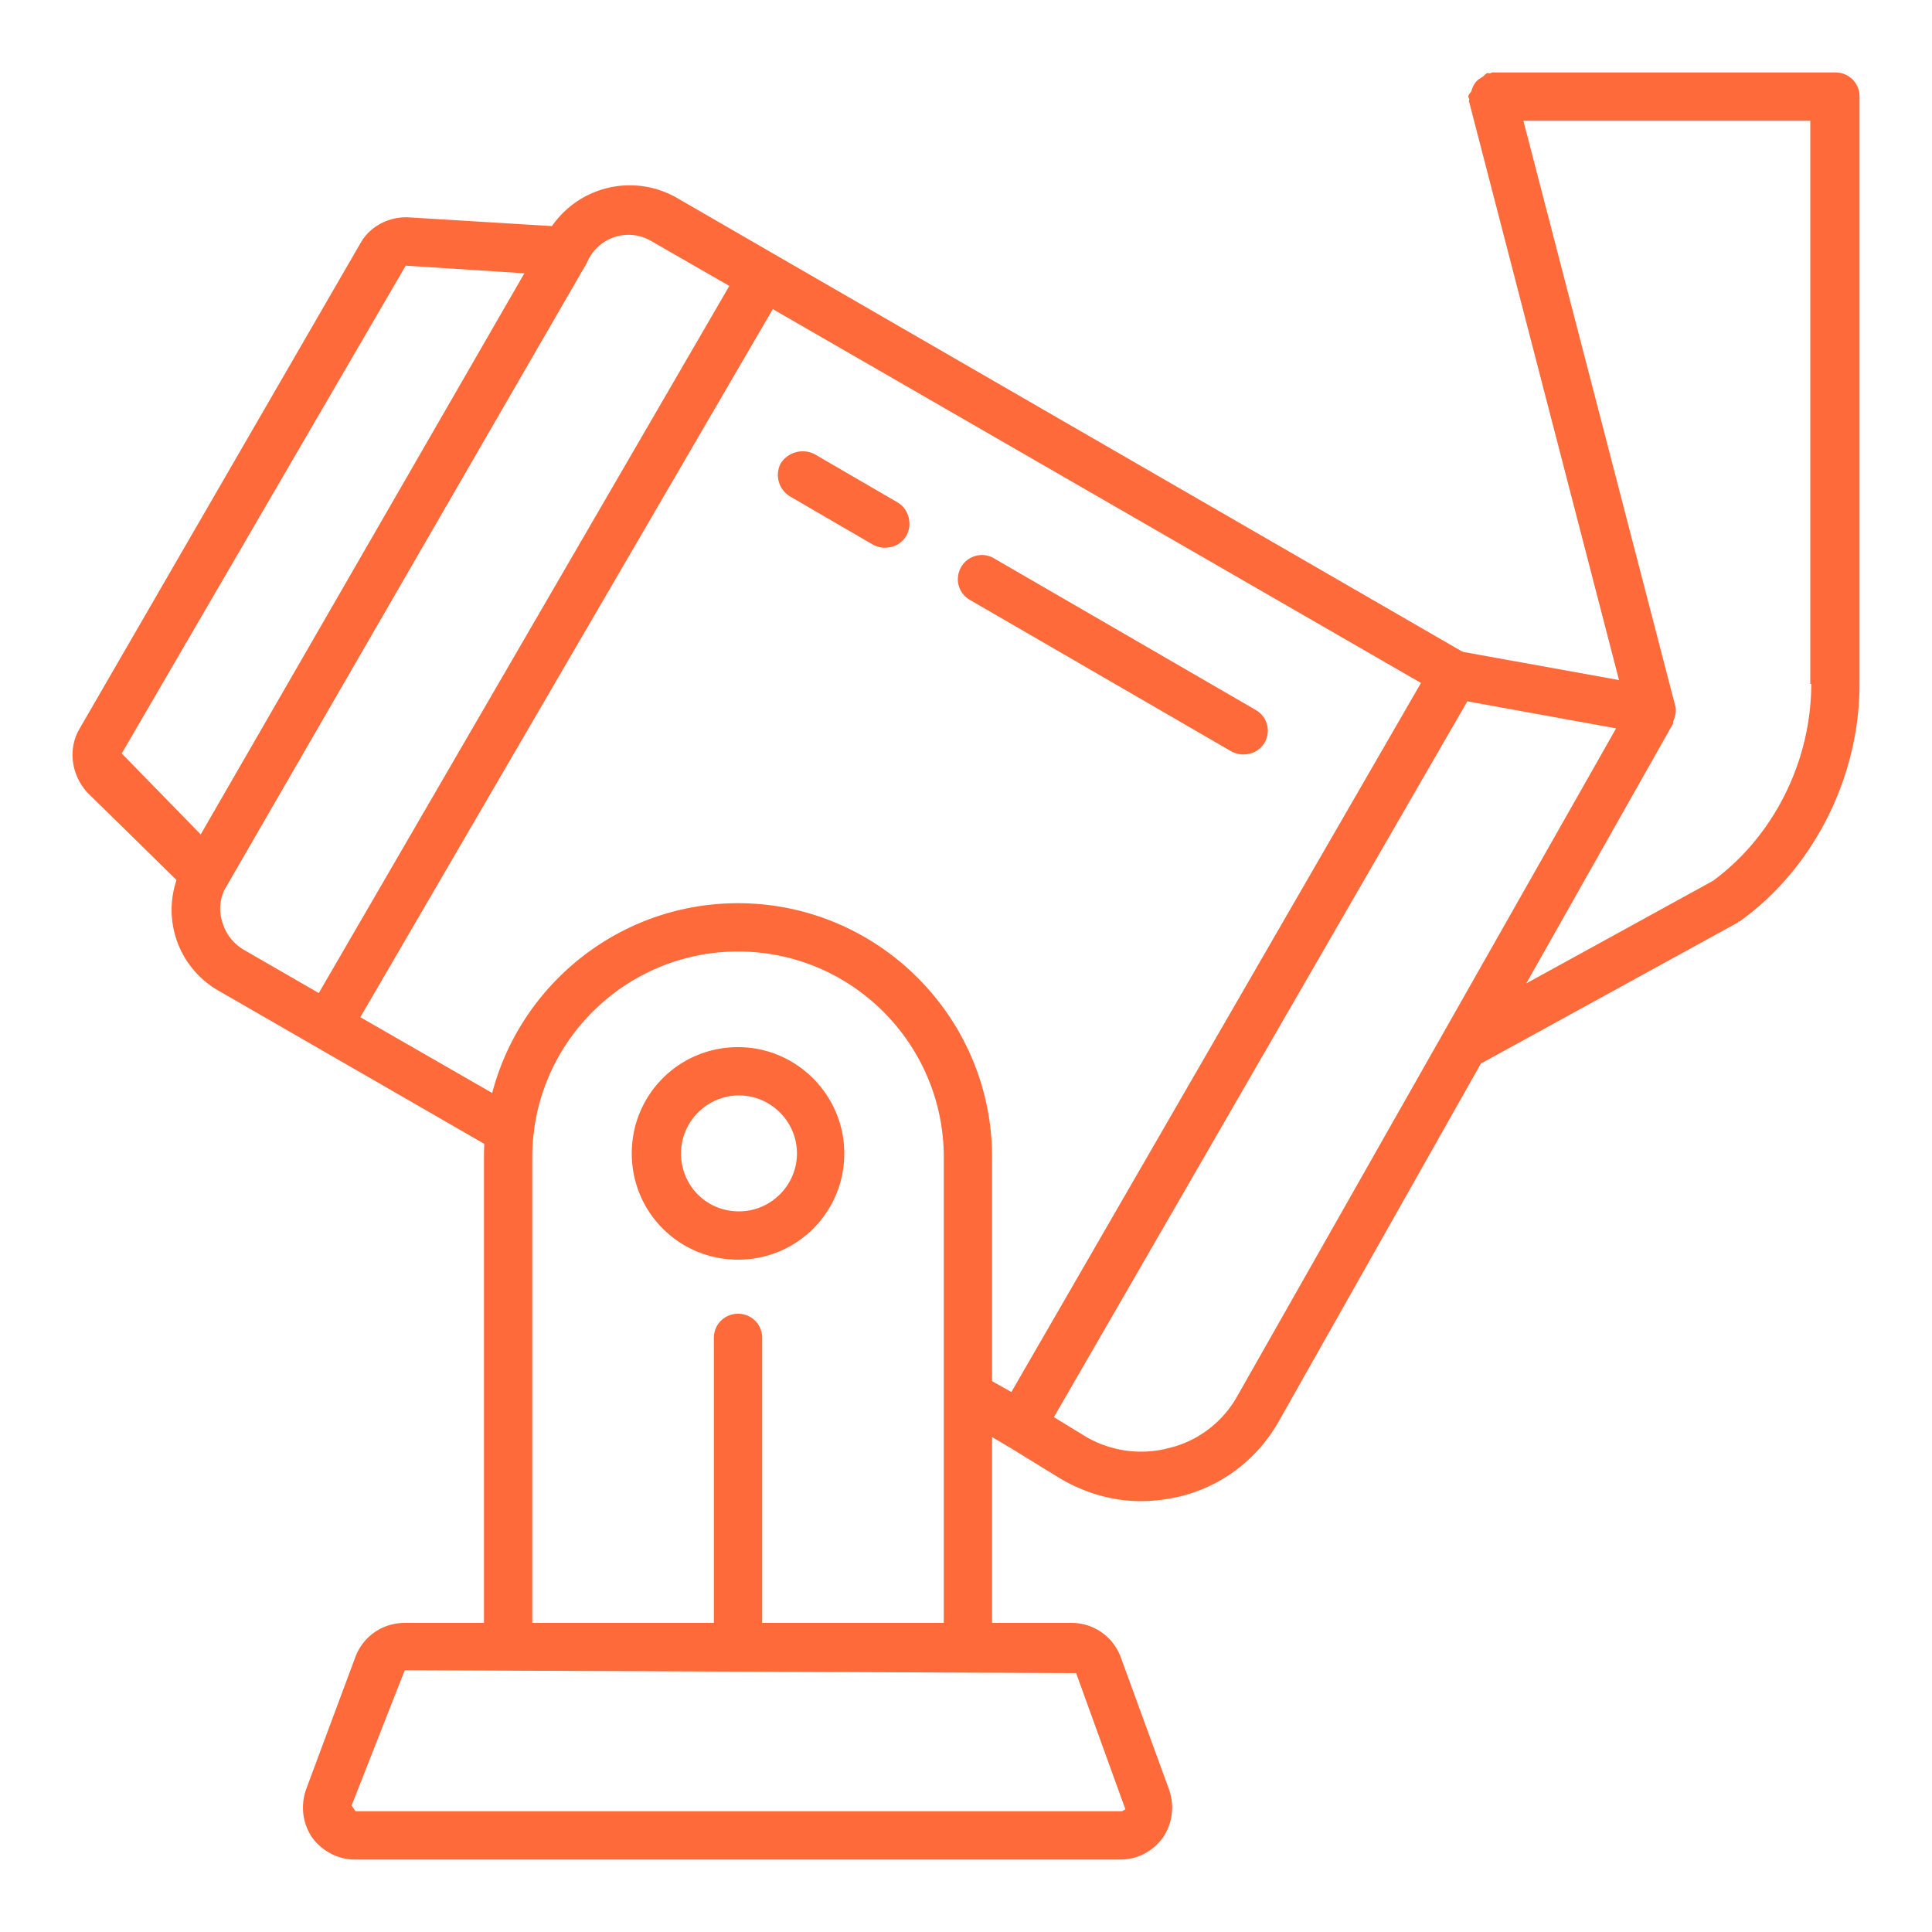 <svg fill="#FF6A3A" class="svg-icon"
     style="width: 1em;height: 1em;vertical-align: middle;overflow: hidden;" viewBox="0 0 1024 1024"
     version="1.1" xmlns="http://www.w3.org/2000/svg">
    <path d="M310.784 126.976a13.261 13.261 0 0 0-10.24-6.656l-83.968-5.12c-10.24-0.512-20.48 4.608-25.6 13.824L41.984 386.56c-6.144 10.752-4.096 24.576 4.608 33.792l53.248 52.224c2.56 2.56 5.632 3.584 9.216 3.584h1.536c4.096-0.512 7.168-3.072 9.216-6.144l190.976-330.24c2.048-4.096 2.56-8.704 0-12.8zM106.496 442.368l-41.984-43.008L215.04 140.8l63.488 4.096-172.032 297.472zM447.488 611.328c0-30.72-25.088-56.32-56.32-56.32s-56.32 25.088-56.32 56.32 25.088 56.32 56.32 56.32 56.32-25.088 56.32-56.32z m-86.528 0c0-16.896 13.824-30.72 30.72-30.72 16.896 0 30.72 13.824 30.72 30.72s-13.824 30.72-30.72 30.72c-17.408 0-30.72-13.824-30.72-30.72zM972.8 38.4h-181.76c-0.512 0-1.024 0.512-1.536 0.512-0.512 0-1.024-0.512-1.536 0-1.024 0.512-1.536 1.536-2.56 2.048-1.536 1.024-2.56 1.536-3.584 3.072-1.024 1.536-1.536 2.56-2.048 4.608-0.512 0.512-1.536 1.536-1.536 2.56 0 0.512 0.512 1.024 0.512 1.536 0 0.512-0.512 1.024 0 1.536l79.36 306.176-84.992-15.36c-5.12-1.024-10.752 1.536-13.312 6.144l-229.888 397.824c-3.584 6.144-1.536 13.824 4.096 17.408l26.624 16.384c13.312 8.192 28.672 12.8 44.032 12.8 7.168 0 14.336-1.024 20.992-2.56 22.528-5.632 40.96-19.968 52.224-39.936l107.008-189.44 136.192-74.752s0-0.512 0.512-0.512 0.512 0 1.024-0.512c38.912-28.16 62.976-76.288 62.976-125.44V51.2c0-7.168-5.632-12.8-12.8-12.8z m-316.928 701.44c-7.68 13.824-20.992 24.064-36.352 27.648-15.36 4.096-31.744 1.536-45.056-6.656l-15.872-9.728 219.136-379.392 78.848 14.336-200.704 353.792z m304.128-377.344c0 40.96-19.968 80.896-52.224 104.448l-98.816 54.272 77.824-137.728v-1.024c1.024-2.56 2.048-5.632 1.024-8.704l-80.384-309.76h152.064v298.496z"/>
    <path d="M593.92 878.08a27.802 27.802 0 0 0-26.112-17.92h-41.984v-246.784c0-74.24-60.416-134.656-134.656-134.656s-134.656 60.416-134.656 134.656v246.784h-41.984c-11.776 0-22.016 7.168-26.112 17.92l-26.112 70.144c-3.072 8.704-2.048 17.92 3.072 25.6 5.12 7.168 13.824 11.776 22.528 11.776h406.016c9.216 0 17.408-4.608 22.528-11.776 5.12-7.68 6.144-16.896 3.072-25.6l-25.6-70.144z m-311.808-264.704c0-60.416 49.152-109.056 109.056-109.056 60.416 0 109.056 49.152 109.056 109.056v246.784H403.968v-151.04c0-7.168-5.632-12.8-12.8-12.8s-12.8 5.632-12.8 12.8v151.04H282.112v-246.784z m312.32 346.624H188.416l-2.048-3.072 28.16-71.68 355.84 1.536 26.112 72.192c-1.024 0.512-1.536 1.024-2.048 1.024z"/>
    <path d="M431.616 240.64a13.875 13.875 0 0 0-17.92 5.12 13.312 13.312 0 0 0 5.12 17.408l44.032 25.6c2.048 1.024 4.096 1.536 6.144 1.536 4.608 0 8.704-2.048 11.264-6.144 3.584-6.144 1.536-14.336-4.608-17.92l-44.032-25.6zM652.8 398.336c2.048 1.024 4.096 1.536 6.144 1.536 4.608 0 8.704-2.048 11.264-6.144 3.584-6.144 1.536-13.824-4.608-17.408l-138.752-80.384a12.646 12.646 0 0 0-17.408 4.608c-3.584 6.144-1.536 13.824 4.608 17.408l138.752 80.384z"/>
    <path d="M777.216 346.624L411.136 135.168l-52.224-30.208a50.176 50.176 0 0 0-68.608 18.432L97.792 457.216a49.306 49.306 0 0 0 18.432 68.096l147.456 84.992c6.144 3.584 13.824 1.536 17.408-4.608s1.536-13.824-4.608-17.408l-85.504-49.152L409.6 163.84l343.552 198.144-217.088 375.808-16.384-9.216a12.646 12.646 0 0 0-17.408 4.608c-3.584 6.144-1.536 13.824 4.608 17.408l27.136 15.872c2.048 1.024 4.096 1.536 6.144 1.536 4.608 0 8.704-2.048 11.264-6.144l229.888-397.824c1.536-3.072 2.048-6.656 1.536-9.728a9.83 9.83 0 0 0-5.632-7.68zM168.96 526.336l-39.936-23.04a24.986 24.986 0 0 1-11.264-14.848 23.04 23.04 0 0 1 2.048-18.432L312.32 136.704c6.656-11.776 21.504-15.872 33.28-8.704l40.96 23.552-217.6 374.784z"/>
</svg>